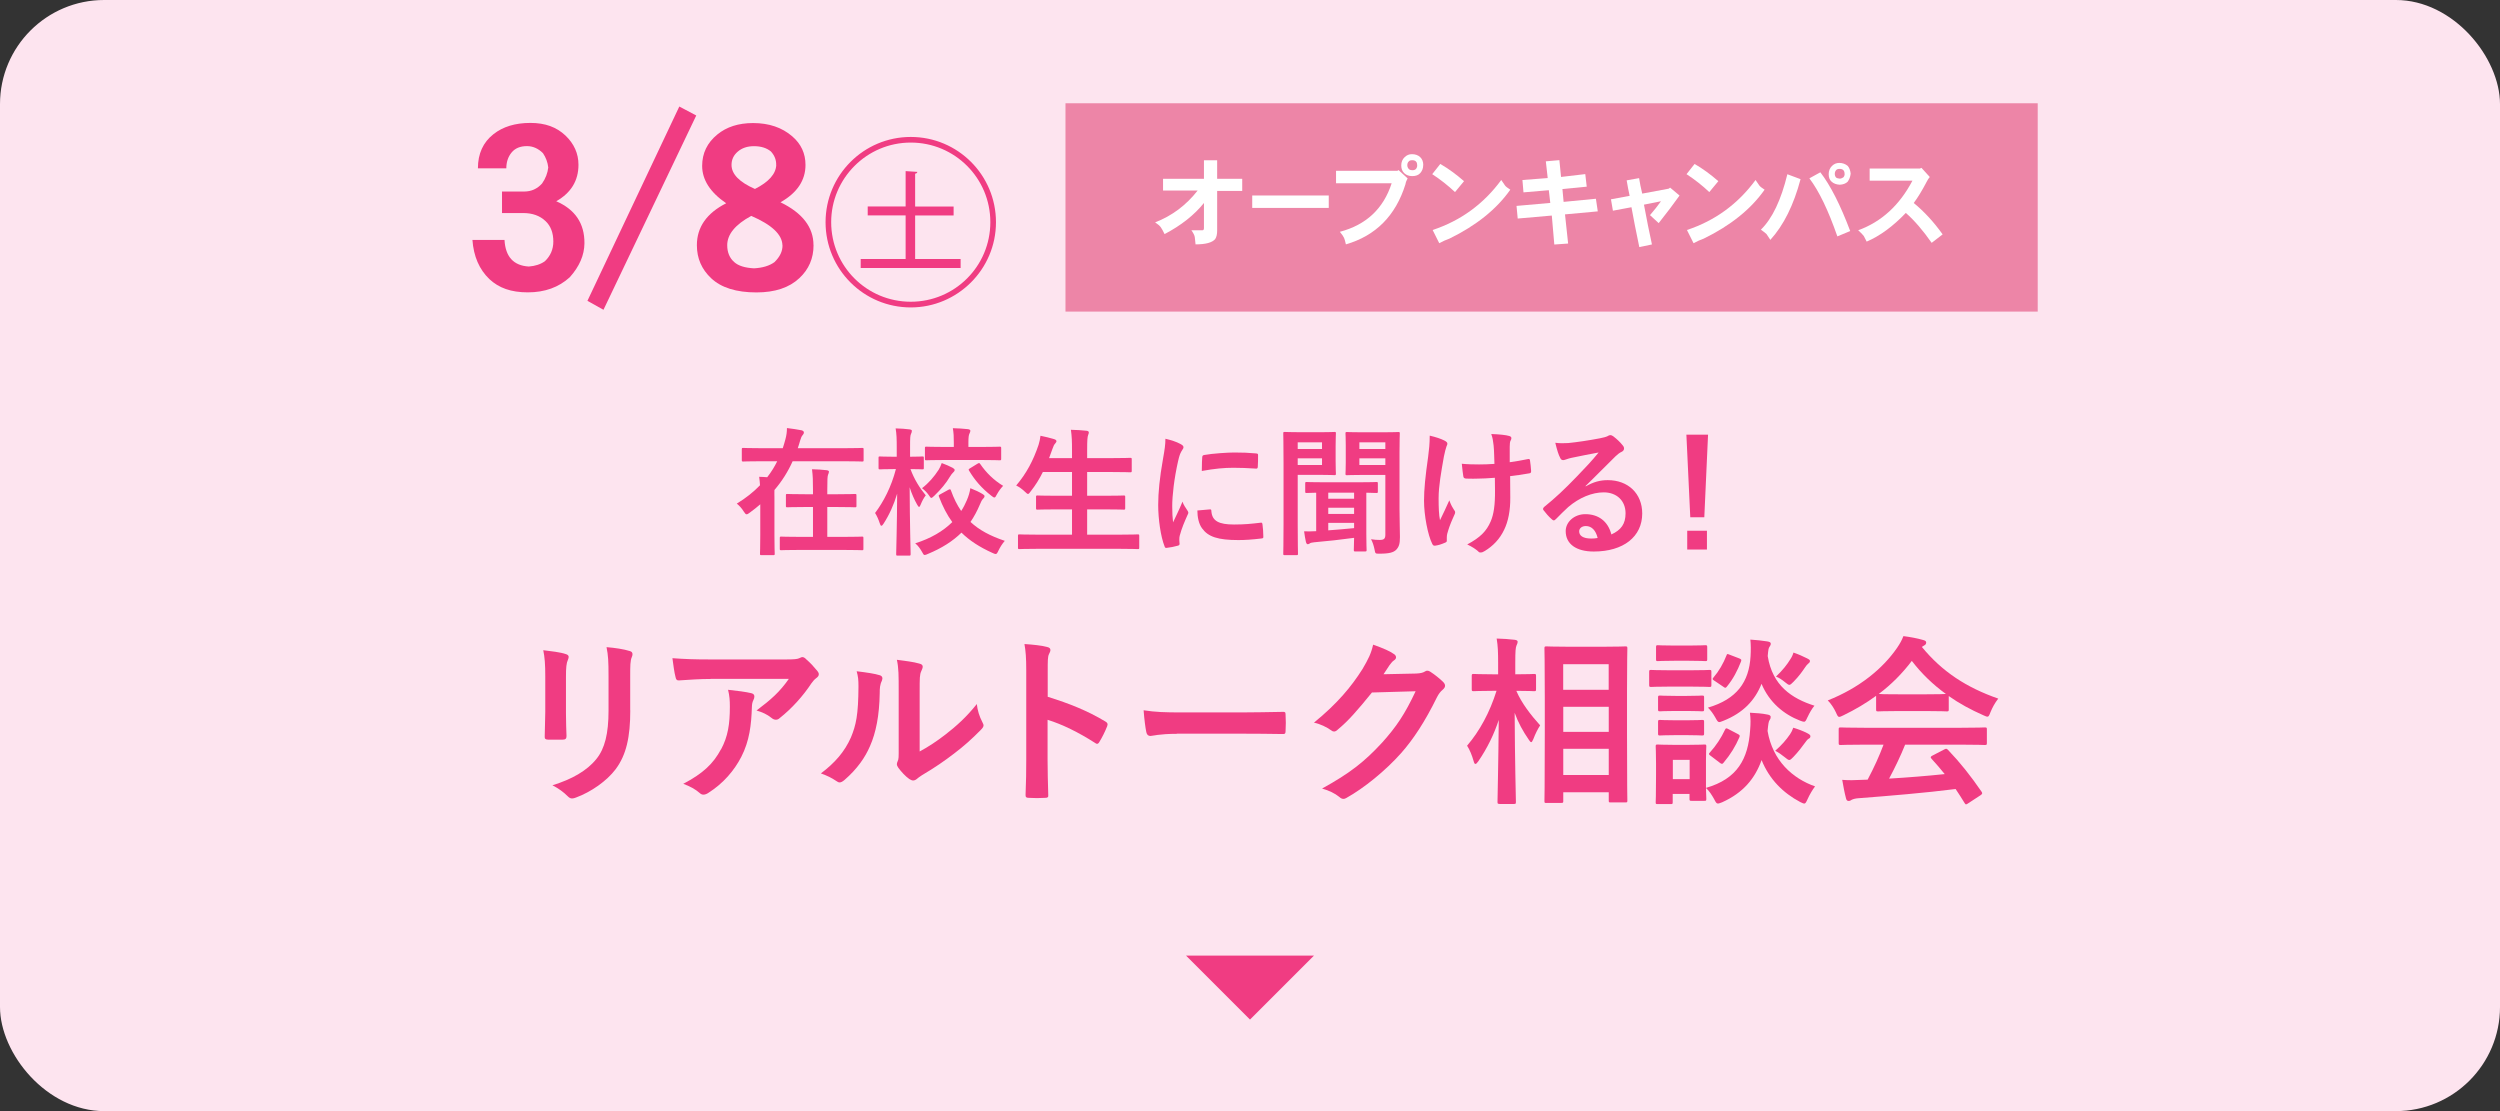 <?xml version="1.0" encoding="UTF-8"?><svg id="b" xmlns="http://www.w3.org/2000/svg" viewBox="0 0 360 160"><rect x="0" y="0" width="360" height="160" fill="#333333" stroke="none"/><defs><style>.d{fill:#fde4ef;}.e{fill:#f03c82;}.f{fill:#fff;}.g{fill:#ed85a7;}</style></defs><g id="c"><rect class="d" width="360" height="160" rx="15" ry="15"/><path class="e" d="M109.48,72.62c-.46.4-.96.8-1.46,1.16-.24.18-.38.28-.5.28-.14,0-.24-.12-.42-.4-.3-.5-.66-.86-1-1.14,1.28-.78,2.4-1.66,3.34-2.64-.02-.4-.06-.76-.12-1.22.4.02.78.02,1.16.06.56-.72,1.04-1.48,1.44-2.3h-2.34c-1.8,0-2.42.04-2.54.04-.2,0-.22-.02-.22-.22v-1.52c0-.2.02-.22.22-.22.12,0,.74.04,2.54.04h3.14c.14-.42.26-.84.38-1.28.16-.6.22-1.08.22-1.62.84.1,1.48.2,2.1.32.24.06.34.18.34.32s-.08.26-.18.38c-.14.16-.24.36-.36.78-.1.38-.22.74-.34,1.1h6.74c1.8,0,2.4-.04,2.52-.04.2,0,.22.02.22.22v1.52c0,.2-.02.22-.22.22-.12,0-.72-.04-2.52-.04h-7.48c-.68,1.52-1.56,2.9-2.62,4.14-.02.3,0,.64,0,1.08v5.46c0,1.68.04,2.52.04,2.62,0,.2-.02.22-.22.22h-1.68c-.2,0-.22-.02-.22-.22,0-.12.04-.94.04-2.62v-4.48ZM115.23,79.19c-1.94,0-2.6.04-2.72.04-.2,0-.22-.02-.22-.22v-1.52c0-.2.02-.22.22-.22.12,0,.78.04,2.72.04h1.84v-4.3h-1.12c-1.82,0-2.44.04-2.56.04-.2,0-.22-.02-.22-.22v-1.48c0-.2.02-.22.22-.22.12,0,.74.04,2.56.04h1.12v-.58c0-1.42-.02-2.04-.14-3.02.76.02,1.44.06,2.12.14.2.02.32.12.32.2,0,.16-.06.26-.12.42-.1.24-.12.74-.12,2.22v.62h1.42c1.82,0,2.44-.04,2.56-.04.2,0,.22.02.22.22v1.48c0,.2-.02.22-.22.22-.12,0-.74-.04-2.56-.04h-1.42v4.3h2.28c1.92,0,2.58-.04,2.72-.04.18,0,.2.02.2.22v1.52c0,.2-.02.22-.2.22-.14,0-.8-.04-2.72-.04h-6.18Z"/><path class="e" d="M129.27,80.01c-.2,0-.22-.02-.22-.24,0-.34.12-4.08.14-8.68-.48,1.6-1.14,3.06-1.96,4.32-.12.2-.22.3-.32.3-.08,0-.14-.1-.22-.34-.18-.56-.44-1.14-.68-1.5,1.2-1.58,2.34-3.76,3-6.32h-.34c-1.38,0-1.82.04-1.94.04-.2,0-.22-.02-.22-.24v-1.42c0-.18.02-.2.22-.2.12,0,.56.04,1.94.04h.46v-1.34c0-1.24-.02-1.9-.16-2.74.76.02,1.38.06,2,.14.2.02.34.1.34.2,0,.18-.06.3-.12.44-.12.24-.14.56-.14,1.92v1.38c1.24,0,1.64-.04,1.76-.04.2,0,.22.02.22.2v1.42c0,.22-.02.24-.22.24-.12,0-.52-.04-1.7-.04.52,1.44,1.32,2.72,2.2,3.78-.28.36-.52.8-.72,1.3-.1.24-.16.36-.24.36s-.16-.1-.28-.32c-.42-.74-.78-1.56-1.08-2.5.02,5.2.14,9.26.14,9.6,0,.22-.02.24-.24.24h-1.62ZM136.59,70.52c.24-.12.28-.08.36.14.4,1.12.88,2.08,1.46,2.92.32-.48.58-1,.82-1.56.24-.56.42-1.14.5-1.72.68.26,1.3.56,1.76.84.2.12.28.2.28.3,0,.16-.08.26-.22.4-.16.16-.28.4-.46.84-.38.9-.82,1.72-1.34,2.48,1.24,1.16,2.84,2.02,4.94,2.72-.38.44-.68.92-.92,1.42-.16.34-.24.48-.4.48-.1,0-.24-.06-.46-.16-1.86-.84-3.3-1.78-4.46-2.92-1.26,1.24-2.84,2.24-4.82,3.06-.22.1-.36.16-.48.16-.14,0-.22-.14-.4-.48-.26-.46-.56-.88-.96-1.2,2.28-.72,4.02-1.76,5.34-3.06-.76-1.04-1.38-2.24-1.92-3.66-.08-.2-.04-.22.22-.36l1.16-.64ZM137.17,67.36c.2.12.3.2.3.32s-.06.22-.2.34c-.16.14-.3.34-.48.62-.54.92-1.28,1.82-2.24,2.74-.22.2-.34.32-.44.32s-.2-.14-.38-.42c-.28-.4-.62-.72-.96-.98.96-.74,1.74-1.64,2.4-2.66.18-.3.32-.6.44-.96.56.2,1.14.46,1.56.68ZM136.07,66.24c-1.88,0-2.54.04-2.66.04-.2,0-.22-.02-.22-.22v-1.52c0-.2.02-.22.22-.22.12,0,.78.04,2.66.04h1.28v-.58c0-.88-.02-1.4-.14-2.12.74.02,1.52.06,2.18.14.2.02.34.12.34.2,0,.18-.06.28-.12.42-.12.24-.16.56-.16,1.36v.58h1.84c1.88,0,2.52-.04,2.64-.04.22,0,.24.02.24.22v1.52c0,.2-.02.22-.24.22-.12,0-.76-.04-2.64-.04h-5.22ZM140.75,66.78c.24-.14.28-.14.42.06.82,1.2,1.92,2.3,3.28,3.12-.28.3-.62.72-.9,1.24-.16.32-.24.44-.36.44-.1,0-.22-.08-.42-.24-1.42-1.1-2.42-2.28-3.22-3.62-.12-.18-.08-.22.16-.36l1.04-.64Z"/><path class="e" d="M149.35,79.03c-1.82,0-2.42.04-2.54.04-.2,0-.22-.02-.22-.22v-1.68c0-.2.02-.22.22-.22.12,0,.72.04,2.54.04h5.02v-3.64h-2.2c-1.96,0-2.64.04-2.76.04-.2,0-.22-.02-.22-.22v-1.62c0-.18.02-.2.22-.2.12,0,.8.04,2.76.04h2.2v-3.42h-4.2c-.48.98-1.06,1.92-1.76,2.8-.18.24-.26.36-.38.36-.1,0-.22-.12-.44-.32-.38-.38-.88-.72-1.26-.9,1.48-1.72,2.48-3.64,3.22-5.84.14-.44.24-.92.28-1.32.66.12,1.38.32,1.94.48.22.06.36.16.36.3,0,.1-.06.2-.2.36-.12.12-.24.34-.38.76l-.48,1.32h3.3v-1.04c0-1.42-.02-2.04-.16-3.04.78.02,1.6.06,2.26.14.2.02.32.12.32.22,0,.14-.04.26-.1.4-.1.26-.14.76-.14,2.22v1.1h3.44c1.96,0,2.62-.04,2.74-.04.22,0,.24.02.24.22v1.64c0,.2-.02.22-.24.22-.12,0-.78-.04-2.74-.04h-3.44v3.42h2.5c1.96,0,2.64-.04,2.76-.04.2,0,.22.02.22.2v1.62c0,.2-.02.22-.22.22-.12,0-.8-.04-2.76-.04h-2.5v3.64h4.74c1.8,0,2.42-.04,2.54-.04.2,0,.22.02.22.22v1.68c0,.2-.02.22-.22.22-.12,0-.74-.04-2.54-.04h-11.94Z"/><path class="e" d="M169.96,63.92c.34.18.46.3.46.48,0,.14-.04.2-.3.6-.2.36-.3.64-.48,1.42-.56,2.48-.84,4.94-.84,6.46,0,.98.04,1.64.12,2.34.42-.92.78-1.58,1.36-2.98.16.5.42.82.7,1.26.06.1.14.22.14.3,0,.14-.04.22-.1.32-.46,1.04-.84,1.9-1.14,3.02-.04.12-.06.34-.06.62,0,.24.04.4.04.56,0,.14-.08.22-.26.26-.5.14-1.06.26-1.64.32-.14.02-.22-.08-.26-.22-.56-1.4-.92-3.94-.92-5.96,0-1.8.22-3.98.68-6.56.26-1.48.36-2.14.36-2.98.9.22,1.54.42,2.14.74ZM174.24,73.35c.16-.02.2.08.2.3.12,1.38,1.08,1.88,3.26,1.88,1.5,0,2.48-.1,3.82-.26.2-.02.24,0,.28.26.06.42.12,1.2.12,1.72,0,.24,0,.26-.34.3-1.36.16-2.32.22-3.26.22-2.96,0-4.34-.48-5.2-1.66-.5-.64-.7-1.66-.7-2.6l1.82-.16ZM173.12,65.86c.02-.24.08-.3.28-.34,1.18-.22,3.42-.36,4.34-.36,1.2,0,2.12.04,2.96.12.42.02.46.06.46.26,0,.6,0,1.14-.04,1.7-.02.18-.08.26-.26.24-1.2-.08-2.24-.12-3.26-.12-1.34,0-2.64.12-4.54.46.02-1.12.02-1.62.06-1.96Z"/><path class="e" d="M190.15,62.24c1.3,0,1.9-.04,2.02-.04.18,0,.2.02.2.22,0,.12-.04.68-.04,1.84v2.1c0,1.18.04,1.72.04,1.82,0,.22-.02.24-.2.24-.12,0-.72-.04-2.02-.04h-3.28v7.04c0,2.8.04,4.16.04,4.3,0,.2-.02.22-.22.22h-1.68c-.2,0-.22-.02-.22-.22,0-.14.04-1.5.04-4.3v-8.66c0-2.8-.04-4.2-.04-4.34,0-.2.02-.22.22-.22.14,0,.9.04,2.36.04h2.78ZM186.87,63.7v.96h3.5v-.96h-3.5ZM190.37,66h-3.5v.96h3.5v-.96ZM195.17,79.41c-.2,0-.22-.02-.22-.24,0-.1.02-.64.04-1.72-1.88.26-3.9.48-5.76.64-.34.04-.52.08-.62.16-.1.08-.2.12-.3.12s-.2-.1-.26-.34c-.1-.44-.18-.94-.26-1.52.5.02,1.02.02,1.74-.02v-5.54c-.9.02-1.3.04-1.36.04-.2,0-.22-.02-.22-.22v-1.14c0-.2.02-.22.22-.22.1,0,.74.04,2.58.04h4.86c1.84,0,2.48-.04,2.58-.04.2,0,.22.02.22.22v1.14c0,.2-.02.22-.22.22-.08,0-.48-.02-1.44-.04v5.94c0,1.48.04,2.16.04,2.28,0,.22-.02.24-.22.24h-1.4ZM194.99,71.82v-.88h-3.72v.88h3.72ZM194.99,74.01v-.9h-3.72v.9h3.72ZM194.99,75.29h-3.72v1.08c1.18-.08,2.46-.2,3.72-.32v-.76ZM201.53,73.37c0,1.4.06,3,.06,3.98s-.14,1.4-.56,1.84c-.38.34-.9.54-2.4.54-.6,0-.58,0-.7-.62-.12-.58-.28-1.06-.5-1.46.5.08.86.1,1.24.1.64,0,.82-.18.82-.78v-8.58h-3.32c-1.56,0-2.08.04-2.2.04-.2,0-.22-.02-.22-.24,0-.1.04-.54.04-1.66v-2.4c0-1.12-.04-1.56-.04-1.7,0-.2.02-.22.22-.22.12,0,.64.04,2.2.04h2.94c1.56,0,2.1-.04,2.24-.04.2,0,.22.02.22.22,0,.12-.04.96-.04,2.68v8.26ZM195.75,63.7v.96h3.74v-.96h-3.74ZM199.49,66h-3.74v.96h3.74v-.96Z"/><path class="e" d="M208.34,77.87c0,.14-.06.2-.26.28-.6.26-.96.36-1.38.42-.24.04-.34-.02-.46-.26-.64-1.28-1.18-4.12-1.18-6.2,0-1.62.18-3.46.6-6.4.12-.92.22-1.82.22-2.98.92.22,1.58.44,2.1.7.32.16.44.3.44.44,0,.08,0,.18-.12.4-.1.26-.24.8-.38,1.48-.38,2.16-.76,4.24-.76,6,0,1.28.04,2.42.2,3.16.5-1.06.86-1.74,1.34-2.86.28.76.46,1.02.66,1.34.12.14.18.26.18.38,0,.14-.04.26-.24.66-.54,1.2-.7,1.74-.9,2.44-.04.16-.06.38-.06.52v.48ZM215.26,68.8c-1.06.08-1.82.12-2.4.12-.42.02-.94.02-1.68,0-.28,0-.44-.1-.46-.32-.08-.4-.12-.94-.22-1.82.74.08,1.74.1,2.48.1.56,0,1.5-.02,2.22-.08-.04-1-.04-1.9-.12-2.66-.08-.7-.14-1.1-.34-1.64,1.18.04,2.12.14,2.58.28.22.06.32.16.32.32,0,.14-.06.26-.14.4-.06.12-.1.44-.1.84v2.22c.86-.12,1.72-.26,2.56-.44.24-.06.34-.02.36.18.08.5.12.98.16,1.5.02.26-.08.34-.26.36-.96.18-1.84.3-2.76.4l.02,3.08c.02,1.86-.3,3.46-.88,4.64-.62,1.32-1.62,2.38-2.86,3.1-.22.14-.36.18-.5.18-.16,0-.24,0-.4-.18-.36-.32-.88-.66-1.56-.98,1.88-1,2.78-1.92,3.38-3.32.44-1.02.64-2.38.62-4.46l-.02-1.82Z"/><path class="e" d="M228.34,70.04c1.12-.64,2.06-.9,3.18-.9,2.92,0,4.96,1.92,4.96,4.8,0,3.34-2.7,5.48-6.98,5.48-2.52,0-4.04-1.08-4.04-2.94,0-1.34,1.26-2.44,2.82-2.44,1.88,0,3.26,1,3.76,2.92,1.4-.64,2.04-1.52,2.04-3.04,0-1.82-1.28-3.02-3.14-3.02-1.66,0-3.5.74-5.12,2.12-.58.52-1.14,1.1-1.74,1.7-.14.14-.24.22-.34.22-.08,0-.18-.06-.3-.18-.42-.36-.86-.88-1.18-1.3-.12-.16-.06-.3.1-.46,1.56-1.26,2.94-2.54,4.74-4.42,1.24-1.28,2.18-2.28,3.1-3.42-1.2.22-2.62.5-3.86.76-.26.06-.52.12-.84.24-.1.04-.3.1-.4.1-.2,0-.34-.1-.44-.34-.24-.46-.42-1.02-.7-2.16.6.08,1.26.08,1.86.04,1.22-.12,2.98-.38,4.54-.68.5-.1.9-.2,1.1-.3.1-.06.28-.16.38-.16.2,0,.32.06.46.16.6.46,1,.86,1.34,1.28.16.18.22.32.22.48,0,.2-.12.38-.34.48-.34.16-.5.3-.88.64-1.46,1.42-2.8,2.82-4.32,4.28l.02.06ZM228.36,75.75c-.58,0-.96.34-.96.76,0,.62.54,1.04,1.74,1.04.36,0,.62-.02.92-.08-.26-1.1-.86-1.72-1.7-1.72Z"/><path class="e" d="M245.42,74.49h-2.02l-.56-11.9h3.12l-.54,11.9ZM245.8,76.43v2.7h-2.84v-2.7h2.84Z"/><path class="e" d="M78.52,97.43c0-1.79-.08-2.78-.29-3.8,1.09.13,2.47.29,3.22.55.31.08.44.23.44.42,0,.13-.05.26-.1.39-.23.49-.29,1.14-.29,2.47v5.25c0,1.35.05,2.37.08,3.28,0,.39-.16.52-.57.52h-2.08c-.36,0-.52-.13-.49-.44,0-.91.08-2.42.08-3.54v-5.1ZM90.76,102.29c0,3.85-.57,6.42-2.11,8.48-1.27,1.69-3.54,3.28-5.72,4.08-.21.08-.39.13-.55.13-.21,0-.39-.08-.62-.31-.62-.62-1.3-1.12-2.21-1.59,2.78-.86,4.97-2.08,6.34-3.8,1.2-1.48,1.74-3.64,1.74-6.94v-4.91c0-2.24-.05-3.07-.29-4.24,1.25.1,2.5.29,3.38.57.26.08.36.23.36.44,0,.13-.03.29-.1.42-.23.55-.23,1.22-.23,2.83v4.84Z"/><path class="e" d="M102.37,97.77c-1.48,0-3.07.1-4.6.21-.31.03-.42-.16-.47-.39-.21-.73-.36-2.03-.47-2.81,1.77.13,3.2.18,5.28.18h11.15c1.09,0,1.53-.05,1.79-.16.13-.05.36-.18.49-.18.21,0,.42.16.6.36.57.49,1.07,1.04,1.56,1.64.13.16.21.31.21.47,0,.21-.13.39-.36.55-.29.21-.49.47-.7.75-1.22,1.85-2.83,3.64-4.58,5.02-.16.16-.34.23-.55.23s-.44-.1-.62-.26c-.65-.52-1.3-.81-2.16-1.07,2.08-1.56,3.35-2.68,4.65-4.55h-11.23ZM103.83,107.91c.99-1.85,1.27-3.61,1.27-6.14,0-.96-.05-1.56-.26-2.44,1.27.13,2.63.31,3.35.49.34.08.44.26.44.49,0,.16-.05.31-.13.47-.18.36-.21.62-.23,1.07-.08,2.52-.34,4.84-1.53,7.15-1.01,1.95-2.57,3.8-4.73,5.17-.23.16-.47.26-.73.26-.18,0-.36-.08-.52-.23-.62-.55-1.38-.96-2.37-1.33,2.83-1.48,4.32-2.89,5.43-4.97Z"/><path class="e" d="M126.65,97.22c.44.13.49.44.34.81-.29.57-.31,1.14-.31,1.77-.05,3.25-.55,5.72-1.4,7.64-.68,1.59-1.82,3.28-3.69,4.89-.26.21-.47.34-.68.34-.16,0-.31-.08-.49-.21-.65-.44-1.27-.75-2.21-1.09,2.03-1.53,3.41-3.12,4.32-5.17.73-1.77,1.07-3.2,1.09-7.36,0-.99-.05-1.4-.26-2.18,1.48.18,2.68.36,3.3.57ZM132.42,108.22c1.27-.68,2.47-1.48,3.69-2.42,1.56-1.2,3.09-2.57,4.55-4.42.1.91.36,1.77.81,2.63.08.18.16.31.16.44,0,.18-.1.36-.39.65-1.3,1.33-2.5,2.39-3.85,3.41-1.35,1.04-2.81,2.05-4.63,3.12-.47.31-.52.36-.75.55-.16.13-.34.21-.52.21-.16,0-.34-.08-.55-.21-.57-.39-1.17-1.07-1.56-1.59-.16-.23-.23-.39-.23-.55,0-.13.03-.23.1-.39.18-.34.16-.65.16-1.98v-8.14c0-2.26,0-3.33-.26-4.52,1.04.13,2.47.31,3.25.55.34.08.47.23.47.44,0,.16-.08.39-.21.65-.23.49-.23,1.01-.23,2.89v8.68Z"/><path class="e" d="M150.88,100.34c3.17.99,5.69,2,8.27,3.54.29.16.42.34.29.68-.34.86-.75,1.66-1.12,2.26-.1.18-.21.29-.34.29-.08,0-.18-.03-.29-.13-2.39-1.53-4.73-2.68-6.84-3.33v5.75c0,1.69.05,3.22.1,5.1.03.31-.1.39-.47.39-.75.05-1.56.05-2.31,0-.36,0-.49-.08-.49-.39.08-1.92.1-3.46.1-5.12v-12.79c0-1.95-.08-2.81-.26-3.85,1.2.08,2.5.21,3.25.42.36.08.49.23.49.44,0,.16-.08.36-.21.6-.18.34-.18.99-.18,2.44v3.72Z"/><path class="e" d="M169.49,105.67c-2.57,0-3.56.31-3.82.31-.31,0-.52-.16-.6-.55-.13-.6-.29-1.82-.39-3.15,1.69.26,2.99.31,5.62.31h8.37c1.98,0,3.98-.05,5.98-.08.39-.03.47.05.47.36.05.78.05,1.66,0,2.44,0,.31-.1.42-.47.39-1.95-.03-3.87-.05-5.8-.05h-9.36Z"/><path class="e" d="M203.92,96.99c.68-.03,1.01-.13,1.3-.31.1-.08.21-.1.34-.1s.26.05.42.16c.65.42,1.25.91,1.77,1.4.23.21.34.42.34.6,0,.21-.13.39-.31.55-.36.29-.62.65-.86,1.12-1.74,3.54-3.41,6.06-5.15,8.03-2.24,2.52-5.33,5.04-7.9,6.47-.16.1-.29.13-.42.13-.21,0-.39-.1-.6-.29-.65-.52-1.46-.91-2.47-1.2,4.06-2.24,6.11-3.87,8.66-6.63,2.05-2.29,3.25-4.06,4.81-7.38l-6.29.18c-2.13,2.63-3.43,4.11-4.91,5.33-.18.18-.36.29-.55.29-.13,0-.26-.05-.39-.16-.65-.47-1.61-.94-2.5-1.12,3.38-2.76,5.38-5.17,6.99-7.72.86-1.46,1.25-2.26,1.53-3.51,1.48.52,2.47.96,3.04,1.38.18.13.26.29.26.44s-.08.31-.29.44c-.26.16-.44.44-.65.7-.29.44-.55.83-.86,1.3l4.68-.1Z"/><path class="e" d="M215.93,115.76c-.26,0-.29-.03-.29-.29,0-.47.13-5.62.18-11.8-.68,2.08-1.66,4.08-2.94,5.95-.18.26-.31.39-.42.39s-.18-.13-.26-.42c-.23-.83-.57-1.64-.94-2.21,1.82-2.13,3.25-4.76,4.24-7.9h-.6c-1.9,0-2.52.05-2.68.05-.26,0-.29-.03-.29-.29v-1.9c0-.26.03-.29.29-.29.16,0,.78.05,2.68.05h.83v-1.61c0-1.61-.03-2.44-.21-3.54.94.03,1.77.08,2.6.18.26.03.42.13.42.26,0,.23-.08.36-.16.55-.13.31-.18.73-.18,2.52v1.64c1.92,0,2.55-.05,2.7-.05.26,0,.29.03.29.29v1.9c0,.26-.03.29-.29.29-.16,0-.75-.05-2.55-.05.75,1.77,2.11,3.51,3.43,4.97-.36.55-.68,1.2-.99,2-.13.29-.21.42-.29.42-.1,0-.21-.13-.36-.36-.83-1.2-1.53-2.47-2.03-3.87.03,6.89.18,12.38.18,12.84,0,.26-.03.29-.29.29h-2.11ZM222.69,115.63c-.26,0-.29-.03-.29-.26,0-.16.05-1.87.05-9.83v-5.12c0-5.15-.05-6.86-.05-7.05,0-.26.03-.29.29-.29.18,0,.96.05,3.2.05h4.99c2.24,0,3.02-.05,3.17-.05.26,0,.29.03.29.29,0,.16-.05,1.9-.05,6.19v5.95c0,7.9.05,9.62.05,9.78,0,.23-.03.26-.29.26h-2.13c-.23,0-.26-.03-.26-.26v-1.2h-6.55v1.27c0,.23-.03.26-.31.26h-2.11ZM225.1,99.33h6.55v-3.69h-6.55v3.69ZM231.66,105.39v-3.61h-6.55v3.61h6.55ZM231.66,111.6v-3.77h-6.55v3.77h6.55Z"/><path class="e" d="M243.39,96.52c1.98,0,2.6-.05,2.76-.05.26,0,.29.03.29.29v1.85c0,.29-.03.31-.29.31-.16,0-.78-.05-2.76-.05h-2.89c-1.95,0-2.6.05-2.73.05-.26,0-.29-.03-.29-.31v-1.85c0-.26.03-.29.29-.29.13,0,.78.05,2.73.05h2.89ZM245.68,113.45c4.5-1.3,6.06-4.16,6.34-8.35.08-.91.08-1.61-.03-2.47.91.05,1.74.1,2.5.26.31.05.49.16.49.34s-.03.29-.16.47c-.13.18-.18.44-.29,1.56.73,4.29,3.61,6.84,6.84,7.98-.36.47-.78,1.17-1.07,1.82-.21.44-.29.65-.49.65-.13,0-.29-.08-.6-.23-2.44-1.3-4.42-3.25-5.54-6.03-.94,2.63-2.63,4.71-5.69,6.08-.29.1-.44.18-.6.18-.21,0-.31-.18-.55-.65-.34-.6-.7-1.17-1.17-1.59.03,1.12.05,1.46.05,1.56,0,.26-.03.29-.26.29h-1.87c-.26,0-.29-.03-.29-.29v-.7h-2.42v1.2c0,.23-.03.26-.29.26h-1.87c-.26,0-.29-.03-.29-.26,0-.18.05-.78.05-3.93v-1.66c0-1.64-.05-2.26-.05-2.44,0-.26.03-.29.29-.29.16,0,.7.05,2.37.05h1.98c1.66,0,2.21-.05,2.39-.05.23,0,.26.03.26.29,0,.16-.05.78-.05,2v3.95ZM243.21,92.96c1.66,0,2.18-.05,2.34-.05.26,0,.29.03.29.29v1.74c0,.23-.03.26-.29.26-.16,0-.68-.05-2.34-.05h-2.11c-1.69,0-2.21.05-2.37.05-.23,0-.26-.03-.26-.26v-1.74c0-.26.03-.29.26-.29.16,0,.68.05,2.37.05h2.11ZM242.92,100.21c1.53,0,2-.05,2.16-.05.29,0,.31.03.31.29v1.69c0,.26-.03.29-.31.29-.16,0-.62-.05-2.16-.05h-1.66c-1.59,0-2.05.05-2.21.05-.26,0-.29-.03-.29-.29v-1.69c0-.26.03-.29.29-.29.16,0,.62.05,2.21.05h1.66ZM242.92,103.72c1.53,0,2-.05,2.16-.05.29,0,.31.03.31.29v1.66c0,.26-.03.29-.31.29-.16,0-.62-.05-2.16-.05h-1.66c-1.59,0-2.05.05-2.21.05-.26,0-.29-.03-.29-.29v-1.66c0-.26.03-.29.29-.29.16,0,.62.05,2.21.05h1.66ZM240.89,109.42v2.78h2.42v-2.78h-2.42ZM260.29,103.25c-.23.49-.29.68-.52.68-.1,0-.29-.05-.57-.16-2.34-.91-4.42-2.63-5.54-5.3-.94,2.37-2.63,4.19-5.51,5.33-.29.1-.44.18-.57.18-.21,0-.31-.18-.57-.65-.31-.55-.7-1.09-1.07-1.43,4.16-1.22,5.93-3.69,6.14-7.41.05-.88.05-1.66-.03-2.39.91.05,1.72.16,2.42.26.31.05.52.13.52.31s-.05.29-.18.47c-.13.16-.18.39-.26,1.33.68,4.26,3.46,6.11,6.73,7.15-.34.39-.73,1.07-.99,1.64ZM246.33,108.84c-.31-.23-.29-.29-.1-.49.88-.96,1.64-2.13,2.16-3.25.13-.26.18-.29.52-.1l1.3.68c.34.18.36.23.26.49-.55,1.27-1.25,2.44-2.26,3.64-.1.13-.16.18-.26.18-.08,0-.18-.05-.31-.16l-1.3-.99ZM246.87,98.03c-.31-.21-.31-.26-.13-.47.78-.91,1.43-2.03,1.87-3.17.1-.29.13-.23.49-.1l1.35.52c.31.13.34.18.26.44-.52,1.33-1.12,2.5-2.03,3.61-.1.13-.16.18-.23.18s-.18-.05-.31-.16l-1.27-.86ZM257.74,105.78c.23-.34.36-.62.49-.99.7.21,1.4.47,2,.78.36.18.47.31.47.44,0,.21-.1.29-.29.39-.16.1-.31.31-.44.49-.49.68-1.04,1.4-1.74,2.13-.26.26-.42.42-.57.42-.18,0-.34-.16-.68-.42-.44-.36-.86-.65-1.35-.91.94-.81,1.61-1.61,2.11-2.34ZM257.79,94.96c.23-.34.36-.62.47-.99.68.23,1.4.55,1.95.83.34.18.42.23.42.39,0,.18-.1.26-.26.39-.13.1-.29.29-.44.52-.44.65-.88,1.27-1.64,2.05-.31.31-.47.47-.62.47s-.31-.13-.6-.36c-.47-.39-.91-.68-1.33-.83.99-.94,1.64-1.79,2.05-2.47Z"/><path class="e" d="M270.17,100.19c-1.46,1.07-3.04,2-4.71,2.81-.31.16-.49.23-.62.23-.18,0-.26-.18-.47-.65-.31-.65-.68-1.22-1.17-1.72,4.52-1.79,7.9-4.55,9.98-7.57.44-.65.68-1.09.91-1.69,1.01.13,1.98.31,2.81.55.31.08.47.18.47.36,0,.16-.05.31-.26.42-.16.08-.26.16-.36.23,2.94,3.59,6.45,5.85,11,7.44-.49.62-.83,1.25-1.12,1.95-.18.47-.26.65-.44.65-.13,0-.31-.08-.6-.21-1.77-.78-3.46-1.69-4.97-2.76v1.92c0,.26-.03.29-.29.29-.16,0-.86-.05-2.94-.05h-4c-2.08,0-2.78.05-2.94.05-.26,0-.29-.03-.29-.29v-1.98ZM268.51,107.23c-2.44,0-3.28.05-3.43.05-.29,0-.31-.03-.31-.29v-1.95c0-.26.03-.29.31-.29.16,0,.99.05,3.43.05h13.86c2.44,0,3.28-.05,3.43-.05.29,0,.31.03.31.29v1.95c0,.26-.03.29-.31.29-.16,0-.99-.05-3.43-.05h-8.03c-.65,1.61-1.43,3.25-2.31,4.89,2.7-.16,5.54-.39,8.01-.65-.6-.73-1.2-1.46-1.9-2.21-.18-.21-.16-.31.16-.47l1.66-.86c.29-.16.36-.13.55.05,1.77,1.85,3.25,3.72,4.84,6.03.13.21.13.31-.13.49l-1.79,1.17c-.16.1-.23.16-.31.16s-.13-.05-.21-.18c-.44-.73-.88-1.4-1.3-2.03-4.32.55-9.62.99-14.04,1.33-.42.03-.75.13-.94.23-.13.1-.26.16-.44.16s-.31-.13-.36-.36c-.23-.86-.39-1.77-.55-2.68.96.08,1.82.05,2.83,0,.26,0,.55-.03.83-.03.94-1.77,1.69-3.43,2.29-5.04h-2.7ZM277.4,99.98c1.74,0,2.52-.03,2.81-.05-1.87-1.35-3.51-2.94-4.91-4.76-1.38,1.82-2.96,3.41-4.76,4.76.23.03.96.05,2.86.05h4Z"/><path class="e" d="M84.16,35.04c-.02,1.72-.73,3.34-2.11,4.88-1.58,1.45-3.6,2.18-6.04,2.18s-4.18-.64-5.54-1.91c-1.45-1.39-2.27-3.27-2.44-5.64h4.62c.13,2.42,1.3,3.7,3.5,3.83.92-.07,1.69-.32,2.31-.76.81-.77,1.22-1.72,1.22-2.84,0-1.25-.37-2.23-1.12-2.94-.81-.77-1.88-1.16-3.2-1.16h-3.07v-3.1h3.2c1.01,0,1.87-.38,2.57-1.16.51-.73.8-1.5.89-2.31-.09-.75-.34-1.43-.76-2.05-.68-.68-1.45-1.02-2.31-1.02-.97,0-1.71.31-2.21.92-.51.62-.76,1.38-.76,2.28h-4.09c0-2.11.75-3.75,2.24-4.92,1.36-1.08,3.14-1.62,5.31-1.62s3.77.61,5.05,1.81c1.25,1.19,1.88,2.6,1.88,4.22,0,2.29-1.07,4.04-3.2,5.25,2.73,1.19,4.08,3.2,4.06,6.04Z"/><path class="e" d="M100.26,16.63l-13.36,27.98-2.31-1.29,13.23-27.98,2.44,1.29Z"/><path class="e" d="M117.15,35.31c0,1.89-.68,3.48-2.05,4.75-1.45,1.36-3.51,2.05-6.17,2.05-2.9,0-5.08-.68-6.53-2.05-1.36-1.28-2.05-2.86-2.05-4.75,0-2.6,1.41-4.61,4.22-6.04-2.31-1.58-3.46-3.38-3.46-5.38,0-1.83.73-3.33,2.18-4.52,1.34-1.1,3.06-1.65,5.15-1.65,2.29,0,4.17.64,5.64,1.91,1.28,1.1,1.91,2.47,1.91,4.12,0,2.22-1.2,4.02-3.6,5.38,3.17,1.54,4.75,3.6,4.75,6.17ZM112.67,35.31c-.04-1.54-1.54-2.95-4.49-4.22-2.31,1.25-3.46,2.66-3.46,4.22,0,1.03.34,1.85,1.02,2.44.59.53,1.54.82,2.84.89,1.23-.07,2.21-.36,2.94-.89.79-.77,1.18-1.58,1.16-2.44ZM111.77,23.76c.02-.73-.23-1.37-.76-1.95-.62-.51-1.43-.76-2.44-.76-.95,0-1.73.26-2.34.79-.59.51-.89,1.14-.89,1.91,0,1.32,1.12,2.47,3.37,3.46,2-1.01,3.02-2.17,3.07-3.46Z"/><path class="e" d="M131.15,44.27c-6.78,0-12.27-5.49-12.27-12.27s5.49-12.28,12.27-12.28,12.27,5.49,12.27,12.28-5.54,12.27-12.27,12.27ZM119.69,31.99c0,6.34,5.12,11.46,11.46,11.46s11.46-5.12,11.46-11.46-5.12-11.46-11.46-11.46-11.46,5.17-11.46,11.46ZM131.78,37.3h6.55v1.29h-14.39v-1.29h6.47v-6.28h-5.46v-1.29h5.46v-5.09l1.69.11c-.03.13-.11.24-.32.26v4.73h5.54v1.29h-5.54v6.28Z"/><rect class="g" x="153.43" y="14.87" width="140" height="30"/><path class="f" d="M178.88,27.49h-3.61v5.73c0,.51-.09.91-.28,1.2-.42.51-1.36.77-2.83.77-.02-.28-.06-.63-.11-1.04-.03-.24-.19-.57-.49-.99h1.6c.14,0,.21-.11.21-.32v-3.61c-1.4,1.74-3.29,3.23-5.67,4.48-.23-.48-.42-.81-.55-.99-.15-.21-.42-.44-.81-.7,2.45-.95,4.48-2.48,6.12-4.58h-4.98v-1.69h5.89v-2.67h1.9v2.67h3.61v1.75Z"/><path class="f" d="M191.34,29.94h-11.02v-1.79h11.02v1.79Z"/><path class="f" d="M202.7,25.68c-.16.28-.27.57-.32.87-1.41,4.51-4.27,7.39-8.57,8.64-.11-.49-.2-.81-.27-.94-.08-.19-.28-.48-.6-.87,3.79-1,6.28-3.33,7.46-6.99h-8.01v-1.79h8.83l.17-.11,1.3,1.19ZM204.94,23.78c0,.45-.14.83-.43,1.15-.26.29-.64.43-1.15.43-.47,0-.85-.14-1.15-.42-.29-.28-.43-.65-.43-1.11,0-.49.16-.89.49-1.2.3-.29.64-.43,1.04-.43.49,0,.89.14,1.19.42.3.28.45.67.45,1.16ZM204.07,23.78c0-.48-.24-.71-.71-.71-.24,0-.41.06-.49.17-.15.14-.22.32-.22.55,0,.2.07.38.22.55.1.11.28.17.55.17.2,0,.35-.06.48-.18.12-.15.18-.33.18-.53Z"/><path class="f" d="M210.82,26.09l-1.3,1.57c-1.01-.95-2.1-1.81-3.28-2.58l1.16-1.47c1.18.68,2.31,1.51,3.42,2.48ZM217.48,27.32c-1.97,2.8-4.89,5.15-8.76,7.04-.46.16-.95.38-1.47.66l-.95-1.9c4.04-1.34,7.34-3.74,9.88-7.2.13.21.31.47.55.8.1.14.35.34.76.6Z"/><path class="f" d="M230.05,30.44l-4.69.43.45,4.2-1.99.14-.36-4.17-4.91.43-.17-1.82,4.86-.43-.21-1.83-3.65.31-.15-1.78,3.64-.28-.27-2.41,1.95-.17.24,2.42,3.49-.41.21,1.81-3.5.34.17,1.85,4.65-.45.27,1.82Z"/><path class="f" d="M241.86,28.15c-.88,1.23-1.88,2.56-3.01,3.98l-1.25-1.15c.61-.7,1.13-1.37,1.58-2-.32.06-1.13.22-2.45.49.4,2.15.78,4.06,1.15,5.73l-1.82.38c-.48-2.28-.85-4.19-1.13-5.74-1.15.21-2.04.37-2.67.5l-.28-1.64,2.69-.5c-.15-.66-.29-1.4-.43-2.23l1.79-.32c.1.66.25,1.4.45,2.23,1.26-.23,2.53-.47,3.81-.71l.21-.15,1.37,1.15Z"/><path class="f" d="M247.44,26.09l-1.3,1.57c-1.01-.95-2.1-1.81-3.28-2.58l1.16-1.47c1.18.68,2.31,1.51,3.42,2.48ZM254.1,27.32c-1.97,2.8-4.89,5.15-8.76,7.04-.46.16-.95.38-1.47.66l-.95-1.9c4.04-1.34,7.34-3.74,9.88-7.2.13.21.31.47.55.8.1.14.35.34.76.6Z"/><path class="f" d="M259.28,25.8c-.99,3.73-2.44,6.65-4.35,8.74l-.55-.83c-.12-.12-.39-.34-.81-.64,1.64-1.6,2.91-4.27,3.81-7.98l1.9.71ZM266.43,33.27l-1.85.77c-1.3-3.74-2.64-6.53-4.03-8.36l1.58-.87c1.45,1.88,2.88,4.69,4.3,8.46ZM266.49,25.05c-.05.42-.19.79-.43,1.12-.27.26-.65.41-1.15.43-.48-.03-.86-.17-1.15-.43-.29-.25-.43-.62-.43-1.09s.16-.88.48-1.19c.3-.29.64-.43,1.04-.43.48,0,.88.15,1.22.43.24.28.39.67.43,1.16ZM265.62,25.05c0-.49-.24-.73-.71-.73-.24,0-.41.06-.5.17-.13.14-.2.33-.2.56,0,.21.07.39.2.53.1.07.29.13.56.15.19-.03.35-.1.49-.21.11-.13.17-.29.17-.48Z"/><path class="f" d="M279.74,33.75l-1.58,1.22c-1.25-1.79-2.49-3.23-3.72-4.31-1.87,1.95-3.75,3.33-5.64,4.13-.08-.16-.22-.42-.41-.8-.16-.21-.43-.49-.81-.83,3.35-1.22,5.95-3.6,7.81-7.14h-6.16v-1.75h7.24l.22-.1,1.2,1.32c-.16.17-.31.4-.45.69-.65,1.24-1.27,2.26-1.86,3.05,1.51,1.24,2.9,2.75,4.16,4.52Z"/><polygon class="e" points="189.21 137.61 180 146.82 170.79 137.61 189.21 137.61"/></g></svg>
